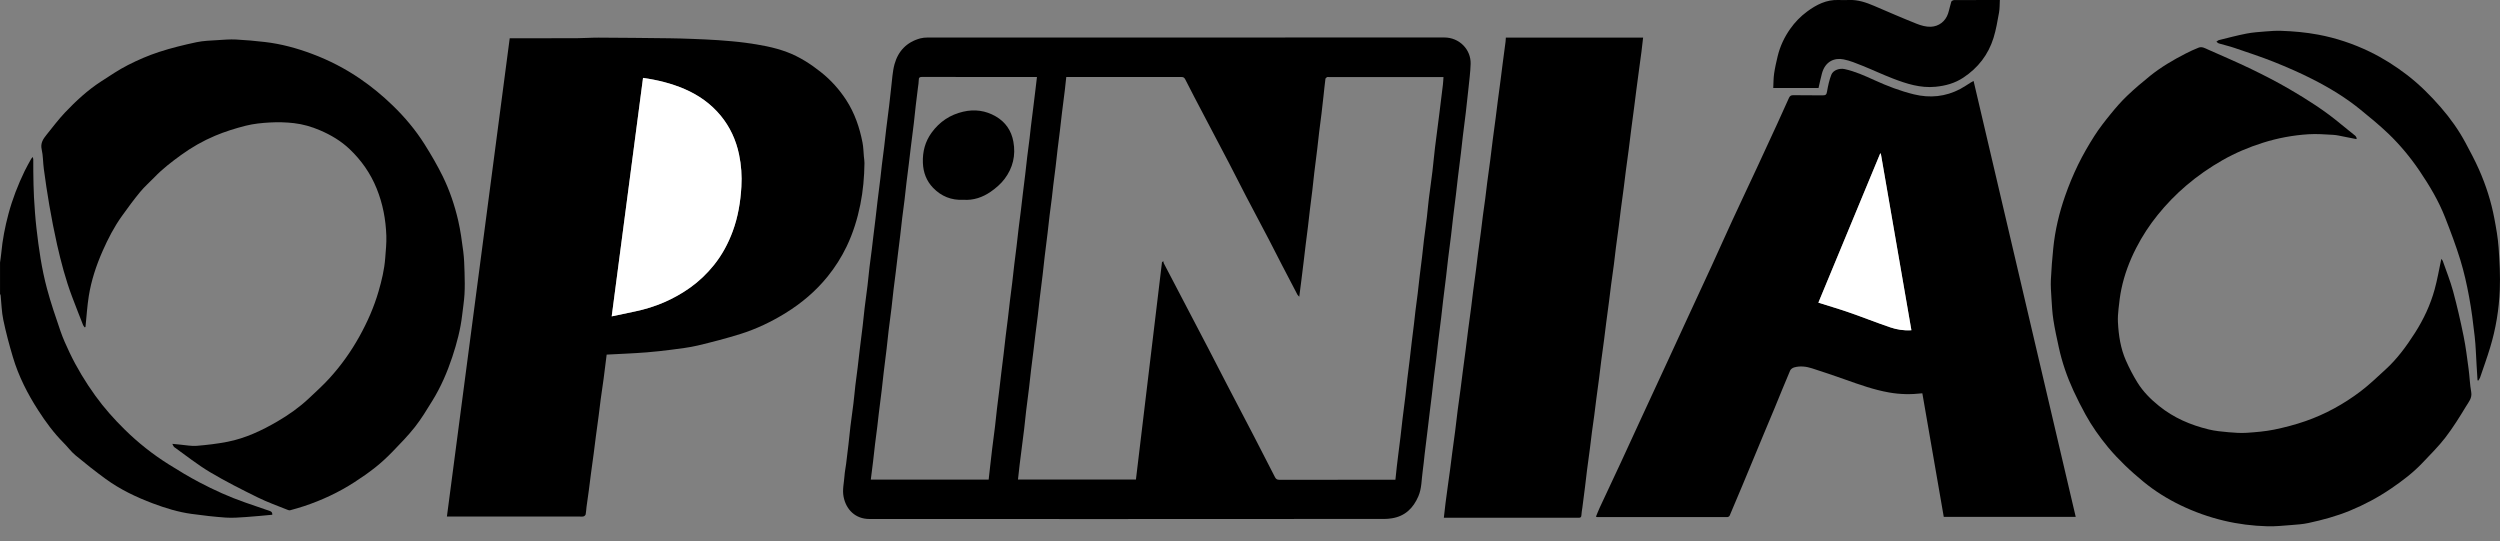 <?xml version="1.0" encoding="UTF-8"?>
<svg viewBox="0 0 97 21" xmlns="http://www.w3.org/2000/svg">
    <rect x="0" y="0" width="97" height="21" fill="#808080" stroke="none"/>
    <path d="m9.9498e-4 10.188c0.016-0.121 0.037-0.244 0.048-0.366 0.047-0.515 0.145-1.021 0.279-1.521 0.154-0.577 0.37-1.131 0.63-1.669 0.077-0.159 0.166-0.311 0.251-0.467 0.012-0.021 0.031-0.038 0.063-0.074 0.01 0.049 0.019 0.073 0.019 0.098 1e-3 0.155-0.002 0.31 1e-3 0.466 0.006 0.332 0.007 0.666 0.026 0.998 0.023 0.401 0.051 0.802 0.096 1.2 0.09 0.789 0.202 1.576 0.408 2.343 0.149 0.558 0.337 1.105 0.525 1.653 0.098 0.285 0.224 0.56 0.353 0.833 0.281 0.589 0.617 1.144 0.999 1.673 0.341 0.474 0.729 0.908 1.143 1.315 0.516 0.508 1.085 0.959 1.699 1.344 0.39 0.245 0.786 0.485 1.193 0.699 0.573 0.301 1.162 0.569 1.775 0.782 0.322 0.112 0.646 0.223 0.968 0.334 0.064 0.022 0.094 0.07 0.088 0.143-0.335 0.03-0.675 0.066-1.014 0.088-0.265 0.018-0.531 0.04-0.794 0.022-0.445-0.031-0.89-0.083-1.331-0.144-0.514-0.071-1.009-0.224-1.494-0.406-0.649-0.244-1.273-0.542-1.835-0.952-0.401-0.292-0.79-0.601-1.171-0.917-0.171-0.142-0.304-0.329-0.463-0.487-0.379-0.38-0.694-0.811-0.983-1.26-0.413-0.642-0.759-1.32-0.978-2.055-0.143-0.479-0.272-0.962-0.374-1.451-0.065-0.309-0.071-0.631-0.103-0.947-0.002-0.021-0.015-0.04-0.024-0.06v-1.217l9.9498e-4 2e-3z"/>
    <path d="m76.576 3.145c1.322 5.646 2.641 11.272 3.962 16.91h-5.12c-0.277-1.597-0.554-3.196-0.831-4.795-0.442 0.05-0.864 0.044-1.29-0.032-0.587-0.103-1.142-0.302-1.699-0.5-0.429-0.152-0.86-0.299-1.292-0.437-0.225-0.072-0.462-0.102-0.695-0.035-0.059 0.017-0.13 0.067-0.153 0.12-0.208 0.486-0.405 0.977-0.607 1.467-0.133 0.322-0.27 0.643-0.404 0.965-0.282 0.677-0.562 1.355-0.844 2.032-0.163 0.391-0.327 0.781-0.494 1.17-0.011 0.026-0.059 0.052-0.088 0.052-1.683 2e-3 -3.366 2e-3 -5.05 0-0.011 0-0.022-6e-3 -0.049-0.014 0.049-0.118 0.093-0.234 0.145-0.347 0.28-0.6 0.562-1.198 0.841-1.798 0.262-0.563 0.519-1.128 0.779-1.692 0.321-0.696 0.645-1.391 0.966-2.087 0.269-0.582 0.536-1.164 0.805-1.746 0.318-0.69 0.64-1.377 0.957-2.068 0.27-0.586 0.53-1.176 0.801-1.762 0.311-0.675 0.631-1.345 0.944-2.019 0.269-0.577 0.535-1.155 0.801-1.734 0.151-0.328 0.299-0.658 0.447-0.988 0.035-0.078 0.075-0.116 0.173-0.114 0.382 0.009 0.764 0 1.146 0.006 0.118 0.002 0.144-0.039 0.163-0.151 0.038-0.221 0.086-0.446 0.168-0.653 0.073-0.179 0.32-0.256 0.511-0.215 0.407 0.088 0.783 0.259 1.157 0.429 0.497 0.227 1.006 0.423 1.536 0.552 0.621 0.151 1.227 0.093 1.798-0.21 0.141-0.075 0.273-0.167 0.408-0.251 0.029-0.018 0.061-0.033 0.109-0.059l-0.002 0.003zm-2.414 9.669c-0.397-2.292-0.791-4.572-1.186-6.853-0.008-0.003-0.017-0.005-0.025-0.008-0.802 1.935-1.604 3.87-2.399 5.789 0.402 0.127 0.797 0.242 1.185 0.377 0.535 0.186 1.063 0.396 1.599 0.579 0.255 0.088 0.523 0.134 0.826 0.115v1e-3z"/>
    <path d="m43.772 20.139c-3.346 0-6.692 2e-3 -10.038-2e-3 -0.542 0-0.904-0.36-1.003-0.862-0.054-0.276 0.017-0.54 0.035-0.81 0.01-0.156 0.043-0.309 0.063-0.465 0.033-0.257 0.065-0.513 0.093-0.77 0.027-0.23 0.047-0.461 0.075-0.691 0.036-0.296 0.08-0.59 0.116-0.885 0.029-0.234 0.048-0.469 0.075-0.702 0.028-0.233 0.062-0.466 0.09-0.699 0.027-0.222 0.05-0.445 0.077-0.667 0.038-0.314 0.08-0.63 0.117-0.944 0.027-0.23 0.047-0.461 0.075-0.691 0.036-0.295 0.079-0.59 0.114-0.885 0.029-0.234 0.049-0.469 0.076-0.703 0.027-0.23 0.06-0.459 0.089-0.688 0.02-0.155 0.036-0.311 0.055-0.467 0.03-0.245 0.062-0.49 0.09-0.734 0.027-0.226 0.05-0.453 0.078-0.679 0.036-0.299 0.075-0.599 0.112-0.898 0.02-0.167 0.036-0.335 0.056-0.503 0.028-0.233 0.061-0.466 0.089-0.699 0.028-0.23 0.051-0.46 0.079-0.69 0.038-0.307 0.08-0.614 0.116-0.92 0.027-0.226 0.047-0.453 0.076-0.679 0.039-0.306 0.05-0.622 0.131-0.917 0.141-0.508 0.476-0.858 0.998-1 0.089-0.024 0.186-0.033 0.28-0.033 6.684-9.9e-4 13.368-9.9e-4 20.054-0.002 0.582 0 1.036 0.465 1.021 1.022-0.009 0.333-0.057 0.665-0.089 0.997-0.03 0.297-0.063 0.593-0.098 0.889-0.036 0.303-0.078 0.606-0.114 0.909-0.028 0.226-0.049 0.453-0.077 0.679-0.036 0.299-0.076 0.598-0.112 0.897-0.028 0.23-0.051 0.46-0.079 0.69-0.037 0.307-0.078 0.614-0.114 0.921-0.027 0.226-0.05 0.453-0.077 0.679-0.037 0.299-0.078 0.598-0.114 0.897-0.028 0.23-0.05 0.461-0.078 0.69-0.037 0.307-0.078 0.614-0.114 0.921-0.027 0.226-0.05 0.453-0.077 0.678-0.036 0.299-0.076 0.598-0.112 0.897-0.028 0.23-0.051 0.46-0.079 0.69-0.029 0.237-0.061 0.474-0.09 0.711-0.027 0.226-0.051 0.452-0.078 0.678-0.029 0.241-0.061 0.482-0.089 0.722-0.027 0.218-0.051 0.436-0.078 0.655-0.038 0.311-0.078 0.622-0.114 0.933-0.027 0.226-0.045 0.453-0.078 0.678-0.047 0.324-0.034 0.661-0.167 0.968-0.197 0.458-0.517 0.776-1.032 0.855-0.097 0.015-0.195 0.025-0.294 0.025-3.31 1e-3 -6.62 1e-3 -9.931 1e-3l-2e-3 2e-3zm-4.266-1.532h4.568c0.337-2.812 0.674-5.623 1.011-8.433l0.052-0.043c5e-3 0.028 5e-3 0.058 0.017 0.082 0.223 0.429 0.447 0.856 0.671 1.284 0.353 0.675 0.707 1.348 1.058 2.024 0.245 0.47 0.485 0.942 0.73 1.412 0.348 0.669 0.699 1.335 1.046 2.004 0.272 0.522 0.54 1.047 0.808 1.572 0.037 0.073 0.079 0.107 0.169 0.107 1.461-4e-3 2.92-2e-3 4.381-2e-3h0.125c0.019-0.184 0.036-0.352 0.055-0.519 0.017-0.148 0.036-0.295 0.054-0.444 0.029-0.233 0.06-0.467 0.088-0.7 0.028-0.234 0.052-0.468 0.08-0.702 0.036-0.291 0.076-0.583 0.11-0.875 0.028-0.234 0.05-0.468 0.078-0.701 0.028-0.241 0.061-0.482 0.09-0.723 0.027-0.226 0.051-0.452 0.078-0.678 0.029-0.237 0.061-0.474 0.088-0.71 0.02-0.163 0.035-0.327 0.055-0.491 0.028-0.229 0.061-0.458 0.089-0.688 0.027-0.226 0.05-0.453 0.077-0.679 0.029-0.241 0.062-0.482 0.09-0.722 0.027-0.226 0.048-0.453 0.076-0.679 0.037-0.296 0.08-0.59 0.114-0.886 0.029-0.238 0.046-0.477 0.076-0.714 0.044-0.353 0.097-0.706 0.139-1.06 0.037-0.307 0.062-0.617 0.1-0.924 0.052-0.428 0.11-0.855 0.164-1.282 0.049-0.385 0.097-0.769 0.142-1.154 0.011-0.095 0.015-0.191 0.022-0.294h-0.098-4.357c-0.02 0-0.045-0.007-0.059 0.002-0.026 0.017-0.063 0.041-0.066 0.067-0.029 0.222-0.051 0.445-0.075 0.667-0.025 0.226-0.049 0.453-0.077 0.679-0.028 0.233-0.062 0.466-0.089 0.698-0.027 0.226-0.049 0.452-0.077 0.678-0.037 0.307-0.078 0.614-0.115 0.921-0.027 0.226-0.048 0.453-0.075 0.679-0.029 0.245-0.063 0.49-0.092 0.734-0.027 0.226-0.051 0.452-0.078 0.678-0.029 0.237-0.061 0.474-0.09 0.711-0.027 0.222-0.052 0.444-0.079 0.666-0.029 0.241-0.059 0.482-0.089 0.722-0.025 0.196-0.05 0.391-0.08 0.622-0.04-0.045-0.06-0.06-0.071-0.08-0.2-0.382-0.4-0.765-0.599-1.148-0.173-0.334-0.342-0.672-0.517-1.006-0.288-0.549-0.58-1.095-0.867-1.645-0.224-0.428-0.439-0.861-0.662-1.288-0.337-0.647-0.68-1.292-1.018-1.938-0.232-0.442-0.465-0.882-0.689-1.327-0.04-0.08-0.084-0.094-0.161-0.093-1.441 0.002-2.881 1e-3 -4.321 1e-3h-0.135c-0.019 0.176-0.035 0.34-0.055 0.503-0.036 0.299-0.076 0.598-0.113 0.897-0.027 0.226-0.05 0.453-0.078 0.679-0.029 0.237-0.062 0.474-0.089 0.711-0.028 0.23-0.05 0.46-0.078 0.69-0.028 0.237-0.061 0.474-0.09 0.71-0.02 0.163-0.035 0.327-0.055 0.492-0.028 0.23-0.061 0.459-0.089 0.688-0.027 0.226-0.049 0.453-0.077 0.679-0.037 0.307-0.078 0.614-0.114 0.921-0.028 0.23-0.049 0.461-0.077 0.691-0.037 0.307-0.078 0.614-0.114 0.921-0.027 0.226-0.048 0.453-0.076 0.679-0.029 0.241-0.063 0.482-0.092 0.722-0.028 0.222-0.052 0.444-0.079 0.666-0.029 0.233-0.061 0.467-0.088 0.7-0.028 0.234-0.051 0.468-0.079 0.701-0.036 0.299-0.077 0.598-0.113 0.897-0.028 0.234-0.049 0.469-0.077 0.703-0.028 0.237-0.061 0.474-0.09 0.71-0.029 0.229-0.059 0.459-0.087 0.688-0.022 0.187-0.042 0.374-0.064 0.573l5e-3 -2e-3zm-1.146 0c0.019-0.173 0.037-0.336 0.056-0.499 0.026-0.226 0.05-0.453 0.078-0.678 0.036-0.295 0.078-0.59 0.113-0.886 0.028-0.23 0.049-0.46 0.076-0.69 0.029-0.245 0.062-0.489 0.091-0.734 0.026-0.214 0.049-0.429 0.075-0.643 0.03-0.249 0.063-0.497 0.092-0.746 0.027-0.23 0.051-0.46 0.079-0.69 0.028-0.233 0.061-0.466 0.088-0.699 0.027-0.226 0.05-0.452 0.078-0.677 0.029-0.237 0.062-0.474 0.09-0.712 0.028-0.23 0.051-0.46 0.078-0.69 0.028-0.237 0.061-0.474 0.089-0.71 0.028-0.23 0.051-0.46 0.079-0.69 0.028-0.237 0.061-0.474 0.09-0.711 0.027-0.222 0.051-0.444 0.078-0.667 0.029-0.241 0.061-0.482 0.089-0.722 0.027-0.226 0.049-0.453 0.077-0.679 0.029-0.237 0.062-0.474 0.091-0.71 0.02-0.163 0.036-0.327 0.055-0.492 0.029-0.237 0.059-0.474 0.089-0.711 0.03-0.237 0.059-0.475 0.087-0.711 0.019-0.154 0.036-0.307 0.056-0.473h-0.141-2.697c-0.541 0-1.083 0.002-1.623-0.002-0.094 0-0.126 0.028-0.125 0.122 0 0.094-0.018 0.187-0.03 0.281-0.029 0.233-0.06 0.467-0.086 0.699-0.027 0.23-0.048 0.461-0.075 0.691-0.037 0.311-0.078 0.622-0.117 0.932-0.027 0.218-0.051 0.436-0.078 0.654-0.029 0.237-0.061 0.474-0.089 0.711-0.027 0.23-0.05 0.461-0.078 0.691-0.028 0.233-0.062 0.466-0.09 0.698-0.027 0.226-0.05 0.453-0.077 0.679-0.029 0.245-0.062 0.49-0.091 0.734-0.028 0.226-0.053 0.452-0.081 0.678-0.028 0.229-0.06 0.458-0.087 0.688-0.028 0.234-0.049 0.469-0.078 0.702-0.036 0.295-0.078 0.59-0.113 0.886-0.028 0.23-0.049 0.461-0.076 0.691-0.037 0.311-0.079 0.622-0.115 0.932-0.027 0.226-0.049 0.453-0.076 0.679-0.037 0.307-0.078 0.614-0.115 0.92-0.02 0.163-0.036 0.327-0.056 0.491-0.028 0.229-0.06 0.458-0.088 0.688-0.027 0.226-0.05 0.453-0.077 0.678-0.028 0.232-0.059 0.463-0.088 0.7h4.575v-3e-3z"/>
    <path d="m23.539 13.755c-0.039 0.309-0.077 0.624-0.118 0.937-0.036 0.268-0.078 0.534-0.114 0.802-0.028 0.21-0.05 0.42-0.078 0.63-0.036 0.272-0.075 0.542-0.11 0.814-0.028 0.214-0.052 0.428-0.081 0.641-0.036 0.272-0.076 0.542-0.111 0.814-0.028 0.21-0.052 0.42-0.08 0.63-0.029 0.217-0.062 0.434-0.091 0.652-0.012 0.093-0.013 0.189-0.032 0.281-7e-3 0.033-0.051 0.073-0.085 0.081-0.057 0.013-0.118 0.004-0.178 0.004h-4.965-0.156c0.813-6.192 1.624-12.368 2.437-18.557h0.137c0.812 0 1.623 0.002 2.435-1e-3 0.292-9.9e-4 0.585-0.024 0.878-0.023 0.917 0.004 1.835 0.014 2.752 0.025 0.292 0.003 0.586 0.013 0.878 0.024 0.339 0.013 0.679 0.026 1.017 0.05 0.352 0.026 0.704 0.054 1.055 0.101 0.548 0.076 1.096 0.167 1.615 0.364 0.478 0.181 0.907 0.457 1.306 0.774 0.388 0.307 0.714 0.67 0.985 1.087 0.327 0.506 0.516 1.061 0.63 1.646 0.034 0.176 0.037 0.359 0.053 0.539 8e-3 0.087 0.024 0.172 0.023 0.259-7e-3 0.539-0.053 1.074-0.16 1.604-0.113 0.563-0.282 1.107-0.53 1.626-0.201 0.418-0.447 0.807-0.739 1.169-0.46 0.569-1.008 1.032-1.629 1.416-0.553 0.342-1.137 0.621-1.756 0.815-0.545 0.17-1.099 0.315-1.655 0.447-0.336 0.08-0.683 0.118-1.027 0.164-0.314 0.042-0.631 0.074-0.947 0.101-0.267 0.023-0.534 0.035-0.802 0.05-0.245 0.014-0.49 0.024-0.758 0.038v-1e-3zm0.196-1.479c0.316-0.068 0.616-0.131 0.916-0.194 0.773-0.162 1.486-0.466 2.129-0.923 0.346-0.247 0.653-0.539 0.921-0.875 0.319-0.398 0.554-0.84 0.729-1.312 0.205-0.554 0.3-1.134 0.335-1.722 0.025-0.422-3e-3 -0.843-0.091-1.259-0.118-0.559-0.35-1.066-0.712-1.504-0.378-0.459-0.856-0.797-1.4-1.031-0.512-0.221-1.051-0.354-1.613-0.433-0.405 3.08-0.808 6.154-1.216 9.254l1e-3 -1e-3z"/>
    <path d="m3.287 12.702c-0.021-0.03-0.05-0.057-0.063-0.089-0.144-0.368-0.29-0.736-0.429-1.106-0.247-0.656-0.425-1.333-0.58-2.015-0.114-0.506-0.212-1.017-0.301-1.528-0.083-0.47-0.149-0.942-0.214-1.416-0.034-0.249-0.026-0.505-0.082-0.748-0.057-0.245 0.057-0.409 0.19-0.574 0.233-0.289 0.456-0.586 0.709-0.855 0.427-0.45 0.883-0.873 1.407-1.212 0.341-0.22 0.679-0.451 1.039-0.634 0.388-0.198 0.792-0.373 1.205-0.508 0.476-0.156 0.965-0.274 1.455-0.379 0.271-0.058 0.553-0.063 0.832-0.082 0.233-0.016 0.467-0.034 0.699-0.023 0.376 0.019 0.752 0.054 1.126 0.097 0.63 0.073 1.238 0.239 1.83 0.461 0.665 0.249 1.29 0.572 1.875 0.974 0.444 0.304 0.856 0.645 1.244 1.02 0.474 0.457 0.893 0.956 1.243 1.51 0.254 0.404 0.497 0.819 0.707 1.247 0.267 0.545 0.462 1.123 0.599 1.715 0.091 0.395 0.145 0.8 0.197 1.203 0.035 0.269 0.042 0.542 0.05 0.814 8e-3 0.28 0.014 0.56-2e-3 0.839-0.015 0.27-0.06 0.537-0.09 0.806-0.064 0.558-0.207 1.097-0.383 1.629-0.197 0.594-0.444 1.166-0.773 1.699-0.214 0.346-0.425 0.699-0.676 1.018-0.268 0.34-0.573 0.653-0.875 0.964-0.208 0.214-0.428 0.419-0.661 0.604-0.259 0.206-0.533 0.395-0.811 0.575-0.609 0.394-1.262 0.699-1.949 0.928-0.18 0.061-0.363 0.111-0.547 0.162-0.03 0.008-0.069-4e-3 -0.101-0.017-0.385-0.157-0.78-0.294-1.153-0.479-0.627-0.309-1.254-0.624-1.854-0.982-0.485-0.288-0.929-0.644-1.389-0.972-0.029-0.021-0.041-0.068-0.075-0.127 0.129 0.013 0.226 0.023 0.322 0.032 0.208 0.018 0.418 0.062 0.623 0.045 0.401-0.033 0.802-0.08 1.197-0.157 0.696-0.137 1.333-0.438 1.941-0.793 0.439-0.256 0.855-0.55 1.225-0.9 0.267-0.252 0.54-0.498 0.787-0.769 0.451-0.495 0.838-1.038 1.164-1.625 0.31-0.557 0.565-1.136 0.743-1.749 0.122-0.421 0.225-0.847 0.258-1.286 0.022-0.29 0.054-0.583 0.044-0.874-0.022-0.63-0.137-1.242-0.376-1.831-0.238-0.588-0.592-1.093-1.048-1.527-0.334-0.318-0.726-0.551-1.151-0.732-0.324-0.139-0.663-0.237-1.01-0.277-0.306-0.035-0.62-0.043-0.927-0.026-0.314 0.017-0.635 0.049-0.939 0.125-0.406 0.102-0.809 0.229-1.195 0.391-0.468 0.197-0.91 0.45-1.322 0.749-0.361 0.263-0.716 0.533-1.027 0.858-0.184 0.191-0.387 0.366-0.555 0.57-0.25 0.302-0.483 0.62-0.711 0.939-0.3 0.419-0.536 0.877-0.744 1.347-0.249 0.564-0.443 1.147-0.54 1.756-0.06 0.375-0.083 0.756-0.122 1.134-0.002 0.022-0.005 0.045-0.007 0.067-0.009 0.004-0.017 0.009-0.026 0.013h-1e-3z"/>
    <path d="m94.724 10.048c0.013 0.017 0.044 0.042 0.055 0.075 0.137 0.391 0.292 0.778 0.401 1.177 0.156 0.576 0.289 1.159 0.408 1.745 0.085 0.417 0.136 0.842 0.193 1.264 0.041 0.299 0.048 0.604 0.102 0.9 0.043 0.236-0.101 0.392-0.2 0.556-0.251 0.416-0.509 0.83-0.805 1.215-0.264 0.343-0.576 0.65-0.874 0.966-0.367 0.39-0.791 0.711-1.233 1.012-0.501 0.341-1.033 0.625-1.596 0.857-0.521 0.214-1.061 0.36-1.609 0.478-0.221 0.048-0.45 0.062-0.677 0.08-0.302 0.023-0.607 0.055-0.909 0.047-0.572-0.015-1.137-0.085-1.697-0.219-0.583-0.139-1.142-0.339-1.679-0.598-0.513-0.248-0.999-0.551-1.441-0.915-0.245-0.202-0.485-0.411-0.713-0.632-0.229-0.223-0.453-0.455-0.656-0.701-0.33-0.399-0.631-0.823-0.88-1.278-0.164-0.299-0.319-0.604-0.462-0.914-0.25-0.541-0.444-1.103-0.571-1.688-0.077-0.351-0.154-0.703-0.209-1.057-0.044-0.279-0.058-0.563-0.076-0.845-0.015-0.241-0.033-0.483-0.022-0.723 0.019-0.408 0.052-0.817 0.093-1.224 0.07-0.692 0.229-1.365 0.458-2.02 0.144-0.413 0.312-0.819 0.503-1.212 0.188-0.386 0.405-0.76 0.636-1.123 0.189-0.296 0.409-0.576 0.632-0.85 0.2-0.246 0.409-0.487 0.638-0.705 0.283-0.271 0.583-0.524 0.887-0.77 0.424-0.341 0.891-0.616 1.375-0.864 0.166-0.086 0.336-0.165 0.51-0.233 0.132-0.052 0.254 0.024 0.37 0.076 0.559 0.248 1.122 0.489 1.674 0.755 0.503 0.244 1.002 0.499 1.486 0.782 0.688 0.401 1.361 0.829 1.974 1.341 0.188 0.157 0.384 0.306 0.573 0.463 0.028 0.023 0.04 0.067 0.06 0.1-0.007 0.01-0.014 0.02-0.021 0.03-0.151-0.03-0.302-0.062-0.455-0.09-0.145-0.027-0.291-0.066-0.438-0.074-0.32-0.018-0.643-0.043-0.961-0.023-0.601 0.038-1.192 0.148-1.768 0.33-0.544 0.172-1.069 0.393-1.565 0.675-0.499 0.284-0.969 0.611-1.407 0.984-0.407 0.346-0.776 0.728-1.11 1.142-0.321 0.397-0.599 0.823-0.833 1.28-0.261 0.508-0.46 1.039-0.576 1.597-0.053 0.252-0.082 0.51-0.11 0.766-0.019 0.172-0.032 0.347-0.023 0.52 0.026 0.51 0.102 1.016 0.31 1.486 0.129 0.292 0.278 0.58 0.447 0.853 0.219 0.353 0.511 0.647 0.836 0.908 0.569 0.461 1.225 0.741 1.928 0.912 0.249 0.061 0.508 0.085 0.765 0.108 0.236 0.021 0.476 0.038 0.71 0.023 0.355-0.024 0.712-0.053 1.06-0.123 0.413-0.085 0.825-0.193 1.223-0.331 0.772-0.269 1.484-0.662 2.135-1.154 0.34-0.258 0.649-0.557 0.965-0.845 0.457-0.415 0.818-0.911 1.148-1.428 0.333-0.521 0.595-1.081 0.76-1.677 0.107-0.386 0.173-0.784 0.259-1.186l1e-3 -4e-3z"/>
    <path d="m56.021 20.088c0.024-0.206 0.043-0.393 0.067-0.579 0.028-0.221 0.058-0.443 0.089-0.664 0.029-0.209 0.06-0.418 0.087-0.628 0.028-0.21 0.052-0.42 0.08-0.63 0.038-0.286 0.08-0.573 0.116-0.861 0.035-0.272 0.064-0.545 0.099-0.817 0.036-0.28 0.077-0.558 0.114-0.838 0.027-0.206 0.051-0.412 0.078-0.618 0.038-0.288 0.078-0.574 0.114-0.862 0.035-0.268 0.066-0.536 0.101-0.805 0.037-0.284 0.078-0.566 0.114-0.85 0.027-0.21 0.05-0.421 0.077-0.631 0.037-0.283 0.078-0.566 0.114-0.85 0.027-0.206 0.049-0.413 0.076-0.619 0.038-0.288 0.079-0.574 0.115-0.861 0.027-0.206 0.049-0.413 0.076-0.619 0.029-0.217 0.062-0.434 0.09-0.651 0.028-0.21 0.05-0.421 0.077-0.631 0.037-0.284 0.079-0.566 0.115-0.85 0.035-0.273 0.066-0.545 0.101-0.817 0.036-0.28 0.077-0.558 0.112-0.838 0.028-0.21 0.051-0.42 0.079-0.63 0.037-0.284 0.077-0.566 0.113-0.85 0.027-0.206 0.051-0.412 0.078-0.618 0.037-0.288 0.077-0.574 0.114-0.862 0.006-0.047 0.006-0.095 0.01-0.15h5.326c-0.022 0.185-0.041 0.367-0.064 0.548-0.028 0.217-0.058 0.434-0.088 0.652-0.038 0.284-0.077 0.566-0.113 0.85-0.027 0.206-0.051 0.412-0.078 0.618-0.038 0.288-0.077 0.574-0.114 0.862-0.035 0.272-0.066 0.544-0.102 0.817-0.037 0.28-0.078 0.558-0.113 0.838-0.028 0.21-0.05 0.421-0.078 0.631-0.037 0.284-0.078 0.566-0.114 0.85-0.027 0.21-0.049 0.421-0.077 0.631-0.037 0.284-0.079 0.566-0.114 0.849-0.028 0.214-0.049 0.429-0.077 0.643-0.035 0.268-0.075 0.535-0.11 0.803-0.029 0.214-0.052 0.428-0.08 0.642-0.037 0.28-0.076 0.558-0.111 0.838-0.028 0.214-0.052 0.428-0.08 0.642-0.037 0.28-0.076 0.558-0.113 0.838-0.028 0.214-0.051 0.428-0.079 0.642-0.037 0.28-0.077 0.558-0.112 0.838-0.028 0.21-0.051 0.42-0.079 0.63-0.028 0.213-0.061 0.426-0.089 0.64-0.028 0.214-0.051 0.428-0.079 0.642-0.037 0.28-0.077 0.558-0.112 0.837-0.028 0.218-0.051 0.436-0.078 0.654-0.034 0.268-0.069 0.536-0.103 0.804-0.013 0.098-0.034 0.194-0.037 0.291-3e-3 0.081-0.036 0.102-0.109 0.1-0.103-4e-3 -0.207-1e-3 -0.31-1e-3h-4.75-0.168z"/>
    <path d="m96.128 14.757c-0.012-0.189-0.023-0.378-0.035-0.567-0.024-0.381-0.033-0.765-0.076-1.144-0.058-0.513-0.122-1.027-0.217-1.534-0.089-0.48-0.195-0.958-0.338-1.424-0.172-0.56-0.38-1.109-0.594-1.656-0.25-0.638-0.6-1.226-0.982-1.791-0.354-0.524-0.758-1.013-1.215-1.452-0.341-0.327-0.709-0.628-1.076-0.927-0.574-0.47-1.207-0.853-1.866-1.188-0.488-0.249-0.994-0.469-1.503-0.673-0.501-0.2-1.017-0.367-1.528-0.542-0.198-0.068-0.404-0.113-0.605-0.174-0.036-0.011-0.065-0.044-0.097-0.067 0.033-0.021 0.064-0.054 0.1-0.063 0.355-0.088 0.708-0.182 1.067-0.252 0.242-0.047 0.489-0.063 0.736-0.083 0.205-0.017 0.411-0.031 0.616-0.024 0.478 0.016 0.953 0.059 1.426 0.147 0.698 0.13 1.364 0.354 2.001 0.661 0.513 0.248 0.994 0.553 1.449 0.902 0.485 0.372 0.914 0.801 1.312 1.259 0.368 0.424 0.696 0.882 0.961 1.379 0.181 0.338 0.364 0.679 0.519 1.029 0.272 0.613 0.476 1.25 0.599 1.909 0.07 0.372 0.138 0.748 0.164 1.125 0.038 0.544 0.068 1.092 0.046 1.637-0.03 0.759-0.153 1.51-0.375 2.241-0.119 0.393-0.259 0.779-0.391 1.167-0.014 0.042-0.046 0.079-0.07 0.117l-0.029-0.015v1e-3z"/>
    <path d="m70.56 3.414h-1.758c0.01-0.189 0.007-0.375 0.033-0.556 0.033-0.228 0.085-0.453 0.138-0.677 0.093-0.384 0.258-0.736 0.487-1.061 0.184-0.261 0.401-0.484 0.656-0.672 0.362-0.267 0.75-0.466 1.219-0.448 0.135 0.005 0.271 0.005 0.406 0 0.346-0.014 0.662 0.094 0.973 0.227 0.547 0.234 1.093 0.473 1.647 0.693 0.175 0.07 0.372 0.126 0.556 0.118 0.305-0.013 0.565-0.204 0.667-0.51 0.05-0.151 0.077-0.31 0.126-0.462 0.01-0.031 0.075-0.062 0.113-0.063 0.493-0.004 0.987-0.003 1.481-0.003h0.29c-0.01 0.17-3e-3 0.332-0.032 0.489-0.06 0.329-0.115 0.664-0.214 0.982-0.203 0.652-0.6 1.164-1.174 1.543-0.33 0.218-0.689 0.315-1.077 0.353-0.588 0.057-1.127-0.118-1.66-0.323-0.395-0.152-0.778-0.334-1.172-0.492-0.242-0.097-0.487-0.2-0.739-0.249-0.345-0.067-0.704 0.071-0.834 0.544-0.051 0.184-0.087 0.371-0.132 0.562l-1e-3 0.003z"/>
    <path d="m74.163 12.814c-0.302 0.02-0.571-0.027-0.826-0.114-0.536-0.183-1.064-0.393-1.599-0.579-0.388-0.135-0.783-0.25-1.185-0.377 0.795-1.919 1.597-3.854 2.399-5.789 0.008 0.003 0.017 0.005 0.025 0.008 0.395 2.28 0.789 4.56 1.186 6.852v-1e-3z" fill="#fff"/>
    <path d="m23.734 12.276c0.407-3.1 0.811-6.173 1.216-9.254 0.562 0.08 1.1 0.213 1.613 0.433 0.544 0.235 1.022 0.572 1.4 1.031 0.362 0.44 0.595 0.945 0.712 1.504 0.088 0.416 0.116 0.837 0.091 1.259-0.035 0.588-0.131 1.168-0.335 1.722-0.174 0.473-0.41 0.914-0.729 1.312-0.269 0.334-0.575 0.628-0.921 0.875-0.643 0.458-1.356 0.761-2.129 0.923-0.3 0.063-0.6 0.127-0.916 0.194l-1e-3 1e-3z" fill="#fff"/>
    <path d="m37.384 7.752c-0.473 0.026-0.867-0.139-1.182-0.466-0.255-0.265-0.38-0.593-0.394-0.968-0.016-0.433 0.087-0.826 0.341-1.174 0.305-0.418 0.711-0.692 1.22-0.81 0.447-0.104 0.872-0.046 1.267 0.182 0.376 0.218 0.605 0.55 0.683 0.98 0.098 0.531-0.02 1.022-0.342 1.447-0.144 0.191-0.336 0.356-0.534 0.494-0.316 0.22-0.675 0.342-1.06 0.315h1e-3z"/>
</svg>
